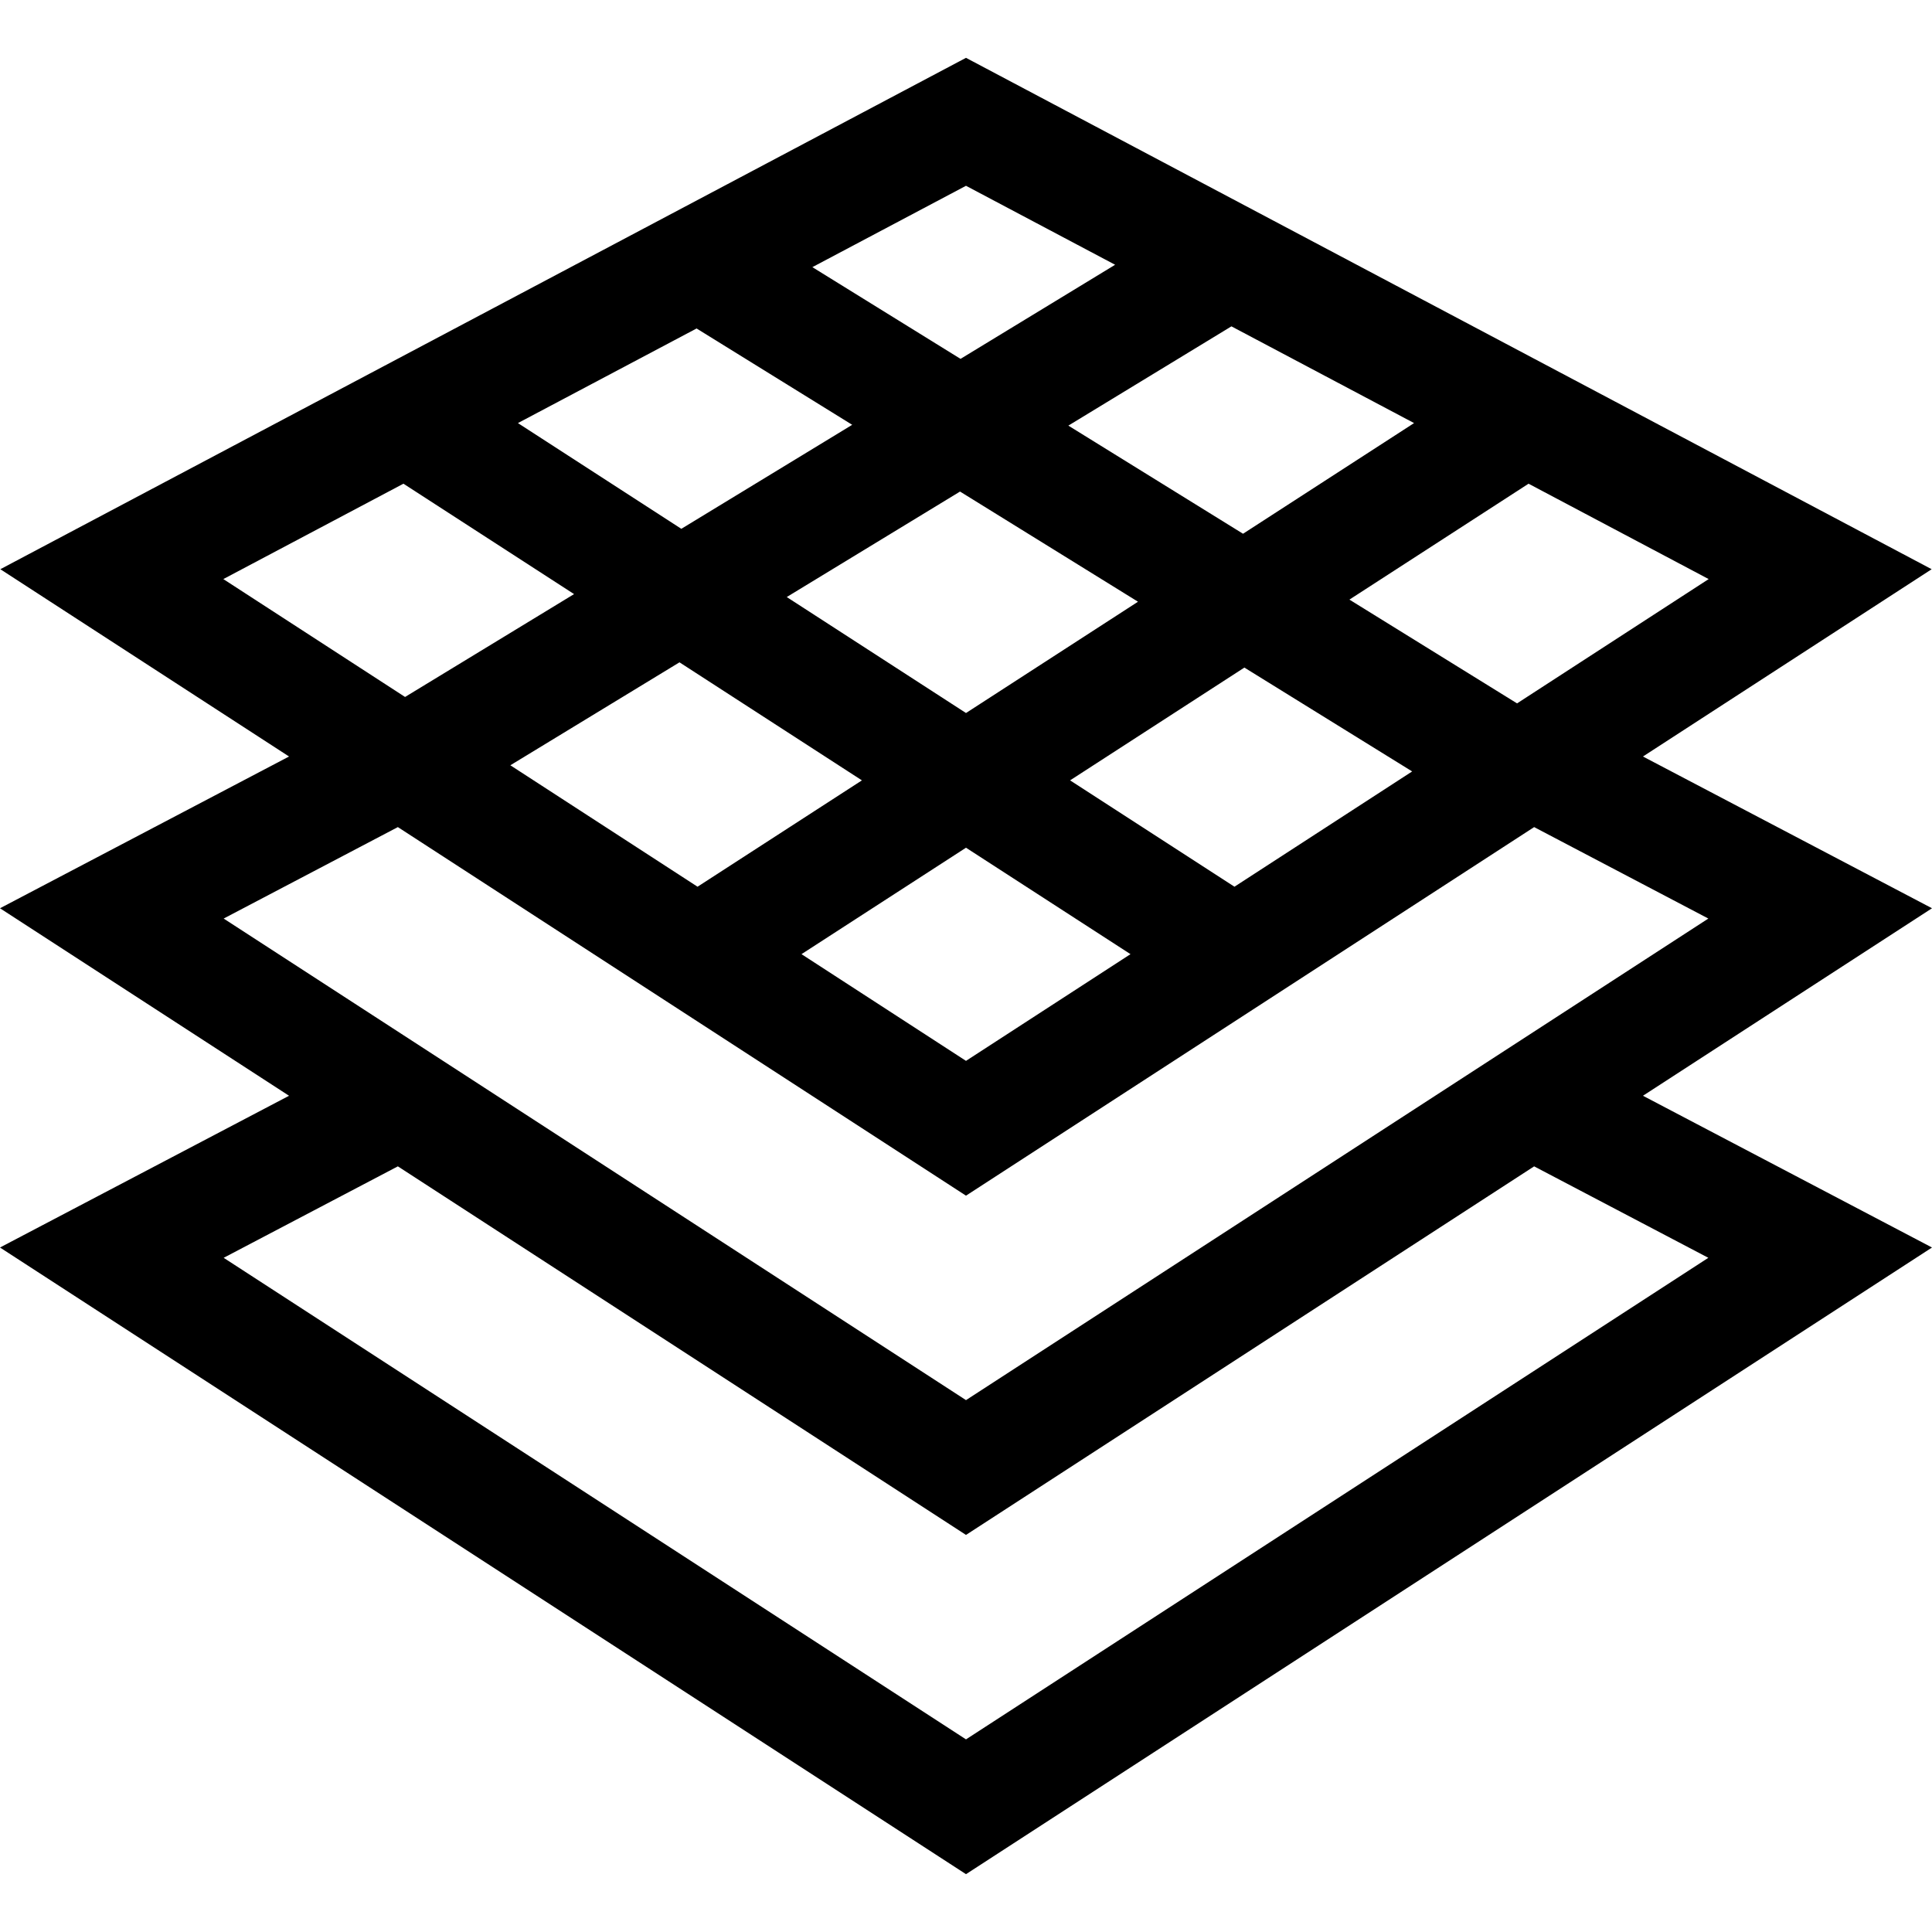 <svg xmlns="http://www.w3.org/2000/svg" xmlns:xlink="http://www.w3.org/1999/xlink" id="Capa_1" x="0px" y="0px" viewBox="0 0 512.001 512.001" style="enable-background:new 0 0 512.001 512.001;" xml:space="preserve">
<g>
	<g>
		<path d="M512.001,240.697l-76.6-40.215l76.511-49.634L256,15.326L0.088,150.848l76.511,49.634L0,240.697l76.599,49.691L0,330.603    l256,166.073l256.001-166.073l-76.599-40.215L512.001,240.697z M452.814,153.463l-50.778,32.942l-44.425-27.501l47.471-30.717    L452.814,153.463z M228.417,206.805l-43.559,28.186l-49.61-32.183l44.824-27.284L228.417,206.805z M208.497,158.22l45.921-27.952    l47.162,29.195L256,188.957L208.497,158.22z M256,224.653l43.594,28.208L256,281.141l-43.594-28.28L256,224.653z M283.584,206.804    l46.191-29.888l44.461,27.523l-47.093,30.55L283.584,206.804z M374.745,112.121l-45.328,29.329l-46.292-28.657l43.216-26.306    L374.745,112.121z M256,49.236l39.521,20.929l-40.97,24.938l-39.264-24.307L256,49.236z M184.601,87.049l41.242,25.53    l-45.284,27.563l-43.305-28.021L184.601,87.049z M59.185,153.463l47.731-25.277l45.217,29.257l-44.787,27.262L59.185,153.463z     M59.273,243.427l46.164-24.237L256,316.864l150.564-97.674l46.164,24.237L256,371.048L59.273,243.427z M452.727,333.333    L256,460.954L59.273,333.333l46.164-24.237L256,406.77l150.564-97.674L452.727,333.333z"></path>
	</g>
</g>
<g>
</g>
<g>
</g>
<g>
</g>
<g>
</g>
<g>
</g>
<g>
</g>
<g>
</g>
<g>
</g>
<g>
</g>
<g>
</g>
<g>
</g>
<g>
</g>
<g>
</g>
<g>
</g>
<g>
</g>
</svg>